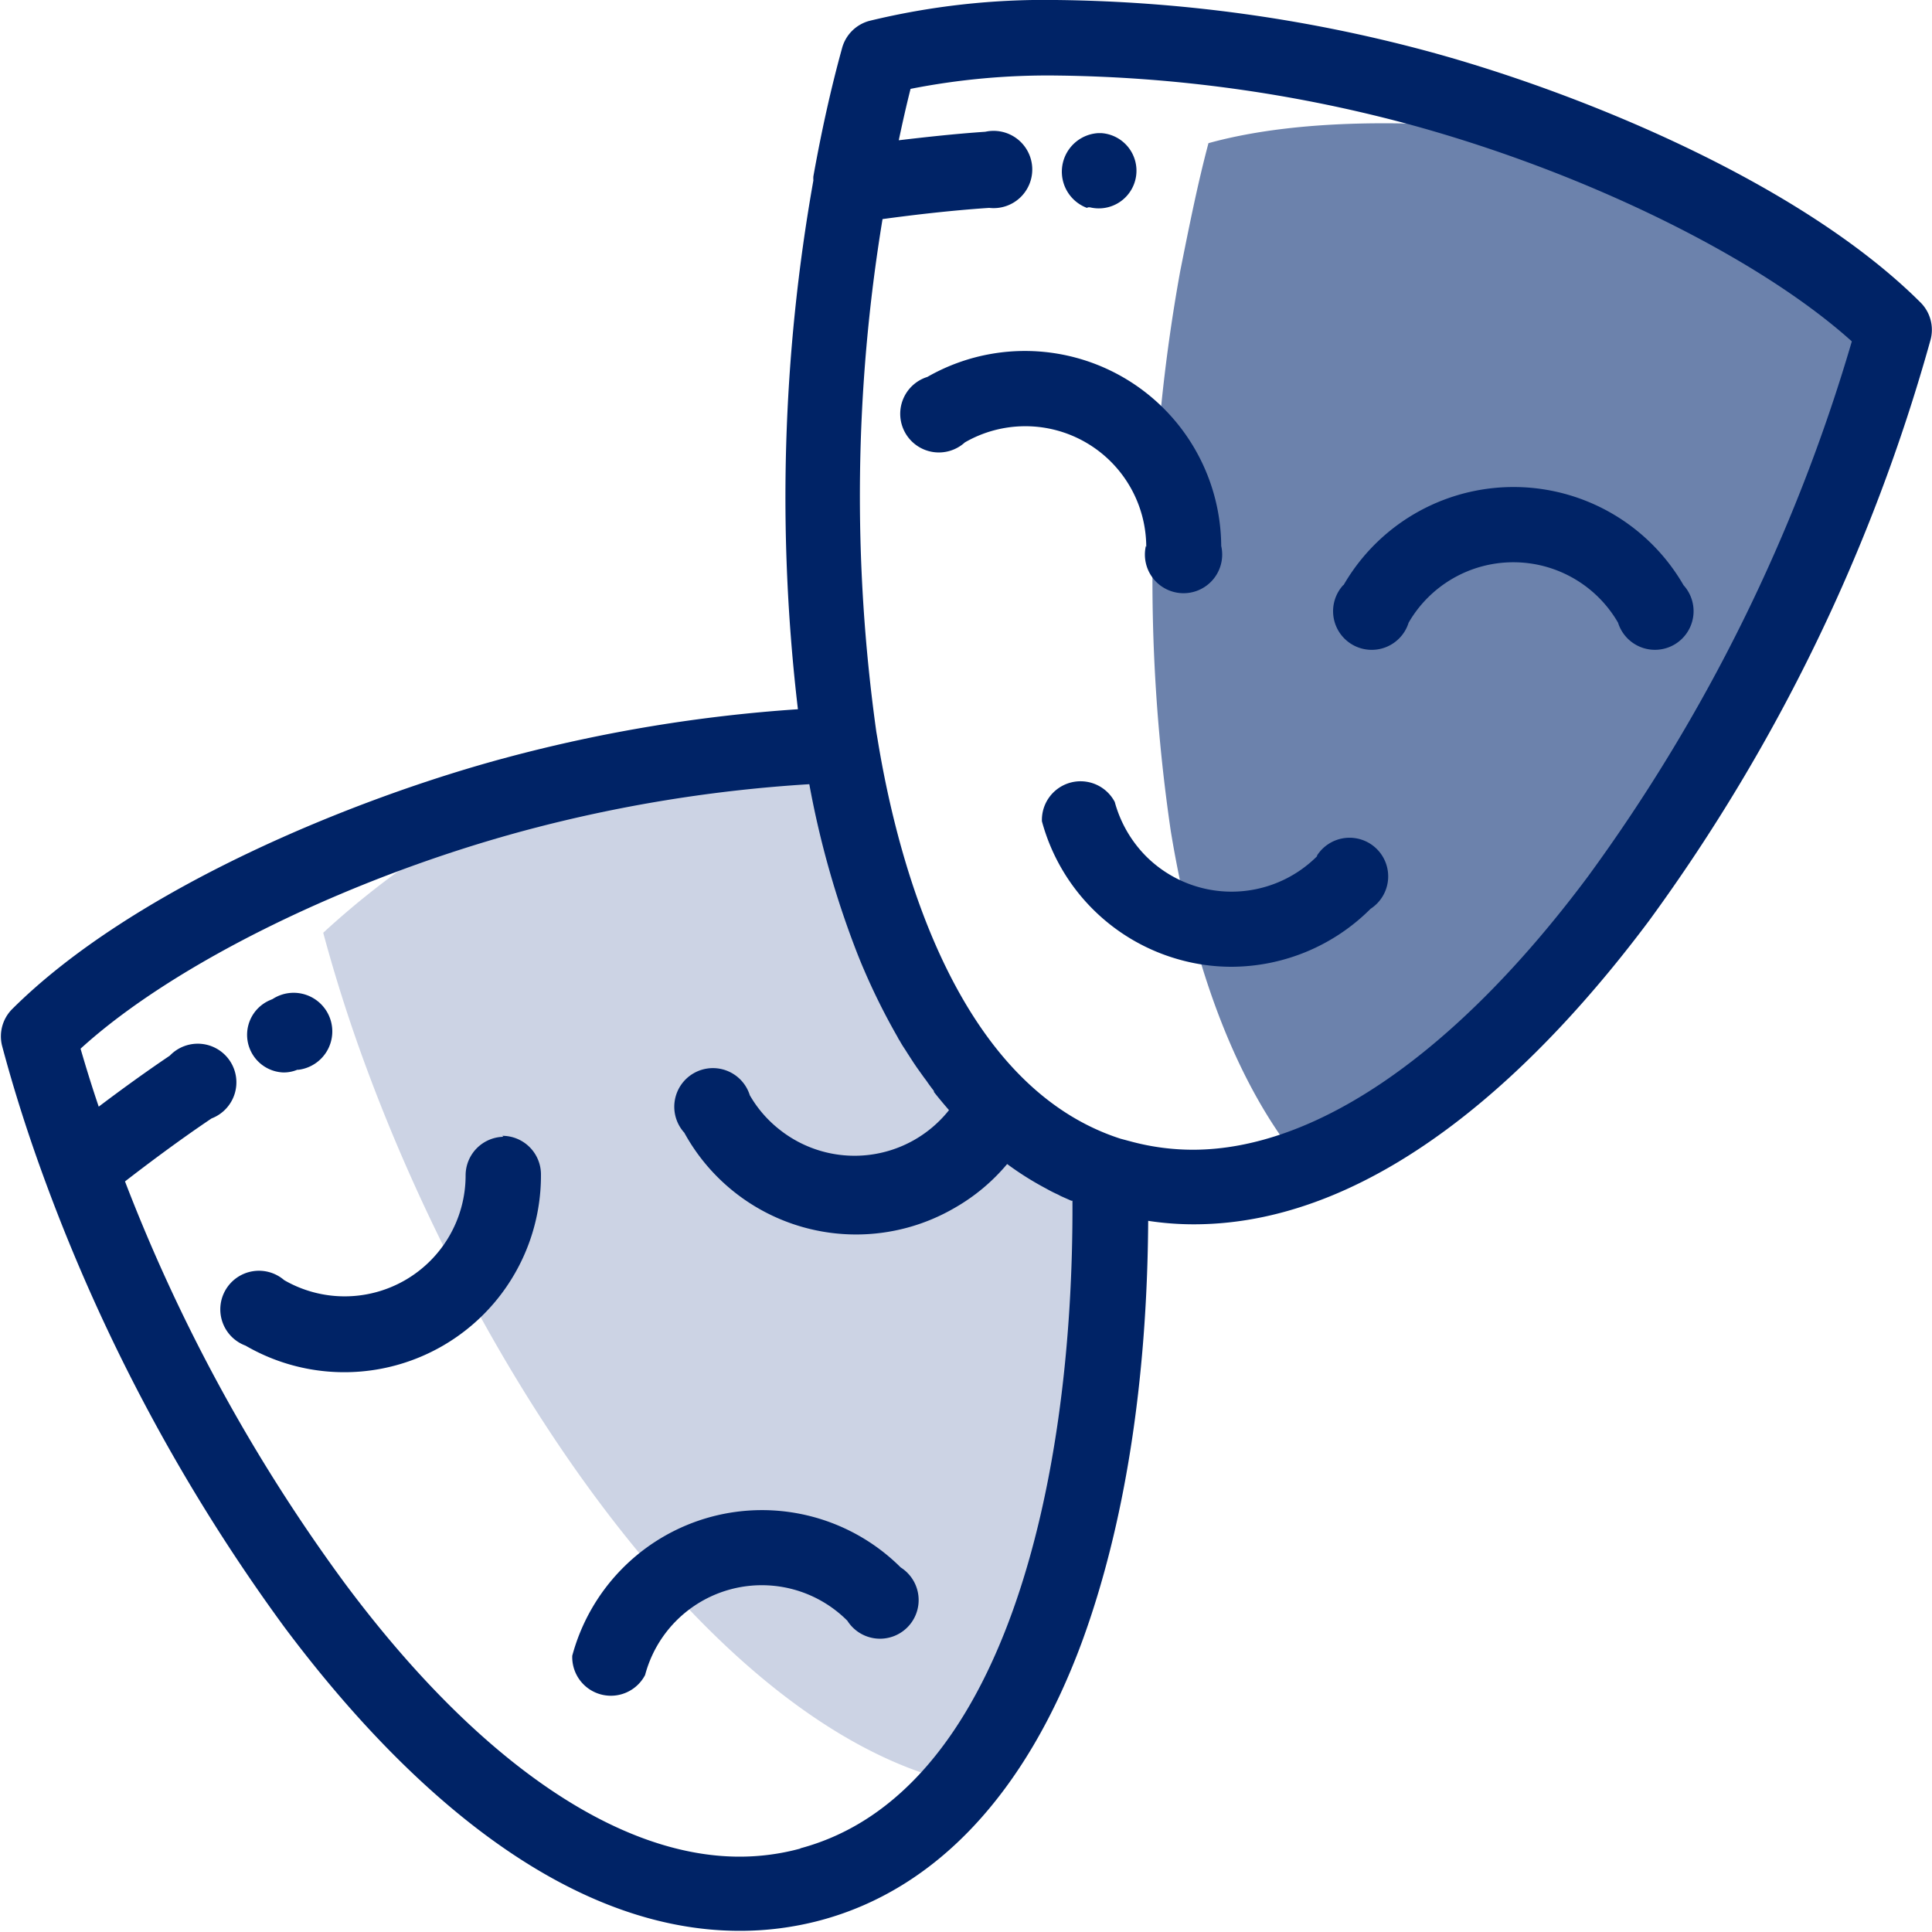 <svg id="Layer_1" data-name="Layer 1" xmlns="http://www.w3.org/2000/svg" viewBox="0 0 100 100"><defs><style>.cls-1{fill:#ccd3e4;}.cls-1,.cls-2{fill-rule:evenodd;}.cls-2{fill:#6c82ac;}.cls-3{fill:#002366;}</style></defs><title>Cultural Programs</title><path id="Path_6" data-name="Path 6" class="cls-1" d="M49.74,92.82c5.71-6.92,7.93-19.17,7.69-31.53-7.79-2.51-12.15-11.4-13.92-22.24a76.2,76.2,0,0,0-15.38,2.16,43.16,43.16,0,0,0-11.4,7.56c.6,2.23,1.33,4.54,2.19,6.87C25,72.15,37.15,90.06,49.74,92.82Z" transform="translate(0 -0.49)"/><path id="Path_7" data-name="Path 7" class="cls-2" d="M98.05,17.55c-3.83-3.83-10.34-7.42-17.12-10-6.72-.92-13.5-1-18.38.35-.56,2.1-1,4.31-1.46,6.61a89.55,89.55,0,0,0-.49,29h0c1.15,7,3.39,13.22,6.93,17.4C81,55.81,93.5,34.52,98.05,17.55Z" transform="translate(0 -0.49)"/><path id="Path_8" data-name="Path 8" class="cls-3" d="M99.43,16.17C93.19,9.93,81.69,5.23,73.74,3.1A77.1,77.1,0,0,0,54.65.49,38.38,38.38,0,0,0,45,1.57,2,2,0,0,0,43.58,3C43,5.1,42.51,7.33,42.1,9.62a1.52,1.52,0,0,0,0,.21,93.63,93.63,0,0,0-.8,27.37,78.66,78.66,0,0,0-15,2.48c-8,2.13-19.45,6.83-25.69,13.06a2,2,0,0,0-.5,1.89c.62,2.33,1.38,4.7,2.26,7.08h0a93.91,93.91,0,0,0,12.35,23c5.36,7.17,13.8,15.72,23.57,15.72a16.15,16.15,0,0,0,4.16-.54c6-1.6,10.65-6.58,13.55-14.41,2.2-6,3.38-13.45,3.43-21.8a15.53,15.53,0,0,0,2.36.18c9.77,0,18.21-8.55,23.57-15.72A93.37,93.37,0,0,0,99.93,18.06a2,2,0,0,0-.5-1.89Zm-58,80a12,12,0,0,1-3.15.42c-6.36,0-13.62-5-20.44-14.16A88.9,88.9,0,0,1,6.47,61.64c1.06-.82,2.74-2.09,4.48-3.26a2,2,0,1,0-2.16-3.25h0c-1.35.91-2.65,1.86-3.68,2.64-.34-1-.65-2-.94-3C9,50.36,18.1,45.9,27.27,43.45a74.56,74.56,0,0,1,14.62-2.37,47.75,47.75,0,0,0,2.51,8.83l0,0c.1.25.2.5.31.75l0,0a33.75,33.75,0,0,0,1.75,3.51l0,0h0a1.18,1.18,0,0,0,.11.19c.07.13.15.26.23.38s.11.17.16.25l.33.51.17.25.35.49.15.2c.12.18.25.35.38.52l0,.05c.25.32.52.64.78.94a6.24,6.24,0,0,1-8.78,1,6.17,6.17,0,0,1-1.53-1.77,2,2,0,1,0-3.39,1.94h0A10.14,10.14,0,0,0,49.43,63a10,10,0,0,0,2.7-2.26,15.77,15.77,0,0,0,2,1.26l.09.05q.27.15.54.27l.15.08.54.24.06,0c.07,14.61-3.58,30.71-14.09,33.52ZM82.19,45.86C75.37,55,68.11,60,61.74,60a12.36,12.36,0,0,1-3.14-.41L58,59.43h0c-8.44-2.72-11.51-14.13-12.58-20.7,0,0,0,0,0,0l-.06-.35a88.14,88.14,0,0,1,.32-26.55c1.32-.18,3.41-.44,5.52-.58A2,2,0,1,0,51,7.31h0c-1.62.11-3.21.29-4.48.44.19-.9.39-1.79.61-2.66a36.66,36.66,0,0,1,7.59-.69A73.2,73.2,0,0,1,72.73,6.87C81.89,9.33,91,13.79,95.85,18.16a89.45,89.45,0,0,1-13.66,27.7Z" transform="translate(0 -0.49)"/><path id="Path_9" data-name="Path 9" class="cls-3" d="M69.53,30.77a2,2,0,1,0,3.38,1.95,6.26,6.26,0,0,1,10.84,0,2,2,0,1,0,3.39-1.94h0a10.16,10.16,0,0,0-17.6,0Z" transform="translate(0 -0.49)"/><path id="Path_10" data-name="Path 10" class="cls-3" d="M59.31,28.75a2,2,0,1,0,3.9,0A10.16,10.16,0,0,0,48,20a2,2,0,1,0,1.94,3.39h0a6.26,6.26,0,0,1,9.39,5.41Z" transform="translate(0 -0.49)"/><path id="Path_11" data-name="Path 11" class="cls-3" d="M68.17,44.81a6.26,6.26,0,0,1-8.85,0A6.36,6.36,0,0,1,57.7,42a2,2,0,0,0-3.77,1h0a10.19,10.19,0,0,0,7.19,7.18,10,10,0,0,0,2.62.35,10.21,10.21,0,0,0,7.2-3,2,2,0,1,0-2.77-2.76Z" transform="translate(0 -0.49)"/><path id="Path_12" data-name="Path 12" class="cls-3" d="M26.05,59.33h0a2,2,0,0,0-1.95,2,6.26,6.26,0,0,1-9.39,5.42,2,2,0,1,0-2,3.39A10.18,10.18,0,0,0,28,61.28a2,2,0,0,0-2-2Z" transform="translate(0 -0.49)"/><path id="Path_13" data-name="Path 13" class="cls-3" d="M36.81,79a10.18,10.18,0,0,0-7.19,7.19,2,2,0,0,0,3.77,1h0a6.25,6.25,0,0,1,10.47-2.81,2,2,0,1,0,2.76-2.76h0A10.17,10.17,0,0,0,36.81,79Z" transform="translate(0 -0.49)"/><path id="Path_14" data-name="Path 14" class="cls-3" d="M56.32,11.22h.09A1.95,1.95,0,1,0,57,7.38l-.15,0a2,2,0,0,0-.59,3.87Z" transform="translate(0 -0.49)"/><path id="Path_15" data-name="Path 15" class="cls-3" d="M14.66,56a1.83,1.83,0,0,0,.73-.14l.07,0a2,2,0,1,0-1.35-3.66h0l-.14.06A1.95,1.95,0,0,0,14.66,56Z" transform="translate(0 -0.49)"/></svg>